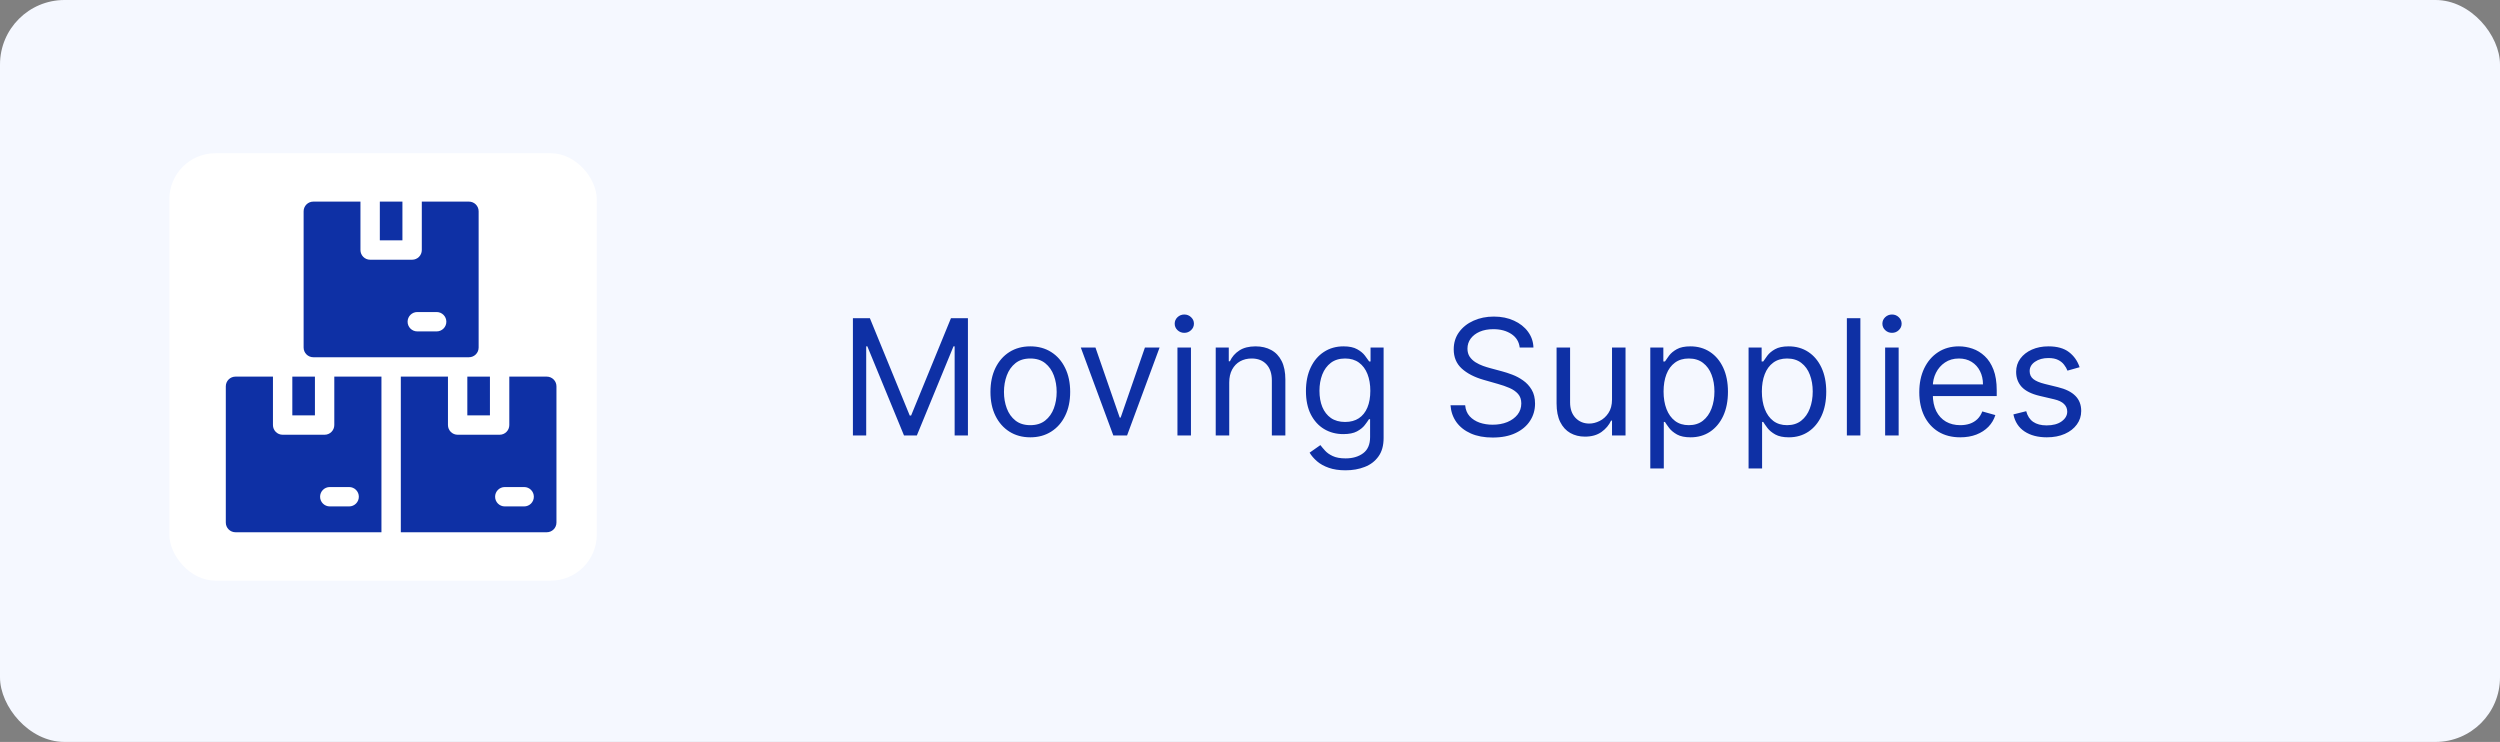 <svg width="310" height="92" viewBox="0 0 310 92" fill="none" xmlns="http://www.w3.org/2000/svg">
<rect x="0" y="0" width="310" height="92" fill="#808080" stroke="none"/>
<rect y="-0" width="310" height="92" rx="8" fill="#F5F8FF"/>
<rect x="21" y="19" width="53" height="53" rx="5.705" fill="white"/>
<path d="M105.761 39.454H107.864L112.807 51.528H112.977L117.92 39.454H120.023V53.999H118.375V42.948H118.233L113.688 53.999H112.097L107.551 42.948H107.409V53.999H105.761V39.454ZM127.759 54.227C126.774 54.227 125.91 53.992 125.167 53.524C124.428 53.055 123.85 52.399 123.434 51.556C123.022 50.714 122.816 49.729 122.816 48.602C122.816 47.465 123.022 46.474 123.434 45.626C123.85 44.778 124.428 44.12 125.167 43.651C125.91 43.183 126.774 42.948 127.759 42.948C128.744 42.948 129.605 43.183 130.344 43.651C131.087 44.12 131.665 44.778 132.077 45.626C132.494 46.474 132.702 47.465 132.702 48.602C132.702 49.729 132.494 50.714 132.077 51.556C131.665 52.399 131.087 53.055 130.344 53.524C129.605 53.992 128.744 54.227 127.759 54.227ZM127.759 52.721C128.507 52.721 129.123 52.529 129.605 52.146C130.088 51.762 130.446 51.258 130.678 50.633C130.91 50.008 131.026 49.331 131.026 48.602C131.026 47.873 130.91 47.193 130.678 46.563C130.446 45.934 130.088 45.425 129.605 45.036C129.123 44.648 128.507 44.454 127.759 44.454C127.011 44.454 126.395 44.648 125.912 45.036C125.429 45.425 125.072 45.934 124.84 46.563C124.608 47.193 124.492 47.873 124.492 48.602C124.492 49.331 124.608 50.008 124.84 50.633C125.072 51.258 125.429 51.762 125.912 52.146C126.395 52.529 127.011 52.721 127.759 52.721ZM143.79 43.09L139.756 53.999H138.052L134.018 43.09H135.836L138.847 51.784H138.961L141.972 43.09H143.79ZM146.003 53.999V43.09H147.679V53.999H146.003ZM146.855 41.272C146.528 41.272 146.247 41.161 146.01 40.938C145.778 40.716 145.662 40.448 145.662 40.136C145.662 39.823 145.778 39.556 146.01 39.333C146.247 39.111 146.528 38.999 146.855 38.999C147.182 38.999 147.461 39.111 147.693 39.333C147.93 39.556 148.048 39.823 148.048 40.136C148.048 40.448 147.93 40.716 147.693 40.938C147.461 41.161 147.182 41.272 146.855 41.272ZM152.425 47.437V53.999H150.749V43.09H152.368V44.795H152.51C152.766 44.241 153.154 43.796 153.675 43.46C154.196 43.119 154.868 42.948 155.692 42.948C156.431 42.948 157.077 43.1 157.631 43.403C158.185 43.701 158.616 44.156 158.924 44.767C159.231 45.373 159.385 46.14 159.385 47.068V53.999H157.709V47.181C157.709 46.324 157.487 45.657 157.042 45.178C156.596 44.696 155.986 44.454 155.209 44.454C154.674 44.454 154.196 44.57 153.775 44.802C153.358 45.034 153.029 45.373 152.787 45.818C152.546 46.263 152.425 46.803 152.425 47.437ZM166.852 58.318C166.042 58.318 165.346 58.214 164.763 58.005C164.181 57.802 163.696 57.532 163.308 57.196C162.924 56.864 162.619 56.509 162.391 56.13L163.727 55.193C163.878 55.392 164.07 55.619 164.302 55.874C164.534 56.135 164.851 56.36 165.254 56.549C165.661 56.743 166.193 56.84 166.852 56.84C167.732 56.84 168.459 56.627 169.032 56.201C169.605 55.775 169.891 55.108 169.891 54.198V51.983H169.749C169.626 52.181 169.451 52.428 169.224 52.721C169.001 53.01 168.679 53.268 168.258 53.495C167.841 53.718 167.278 53.829 166.567 53.829C165.687 53.829 164.896 53.621 164.195 53.204C163.499 52.787 162.948 52.181 162.54 51.386C162.138 50.59 161.937 49.624 161.937 48.488C161.937 47.371 162.133 46.398 162.526 45.569C162.919 44.736 163.466 44.092 164.167 43.637C164.868 43.178 165.677 42.948 166.596 42.948C167.306 42.948 167.87 43.067 168.286 43.303C168.708 43.535 169.03 43.801 169.252 44.099C169.479 44.392 169.655 44.634 169.778 44.823H169.948V43.09H171.567V54.312C171.567 55.249 171.354 56.012 170.928 56.599C170.507 57.191 169.939 57.624 169.224 57.899C168.513 58.178 167.723 58.318 166.852 58.318ZM166.795 52.323C167.467 52.323 168.035 52.169 168.499 51.862C168.963 51.554 169.316 51.111 169.558 50.534C169.799 49.956 169.92 49.265 169.92 48.46C169.92 47.674 169.801 46.98 169.565 46.379C169.328 45.777 168.978 45.306 168.513 44.965C168.049 44.624 167.477 44.454 166.795 44.454C166.085 44.454 165.493 44.634 165.019 44.994C164.55 45.354 164.198 45.837 163.961 46.443C163.729 47.049 163.613 47.721 163.613 48.46C163.613 49.217 163.731 49.887 163.968 50.47C164.21 51.047 164.565 51.502 165.033 51.833C165.507 52.16 166.094 52.323 166.795 52.323ZM188.442 43.09C188.357 42.371 188.012 41.812 187.406 41.414C186.799 41.017 186.056 40.818 185.175 40.818C184.531 40.818 183.968 40.922 183.485 41.13C183.007 41.339 182.633 41.625 182.363 41.99C182.098 42.354 181.965 42.769 181.965 43.233C181.965 43.621 182.058 43.955 182.242 44.234C182.432 44.508 182.673 44.738 182.967 44.923C183.26 45.103 183.568 45.252 183.89 45.37C184.212 45.484 184.508 45.576 184.778 45.647L186.255 46.045C186.634 46.144 187.055 46.282 187.519 46.457C187.988 46.632 188.435 46.871 188.862 47.174C189.292 47.472 189.647 47.856 189.927 48.325C190.206 48.794 190.346 49.369 190.346 50.051C190.346 50.837 190.14 51.547 189.728 52.181C189.321 52.816 188.724 53.32 187.938 53.694C187.157 54.068 186.208 54.255 185.09 54.255C184.049 54.255 183.147 54.087 182.384 53.751C181.627 53.415 181.03 52.946 180.594 52.345C180.164 51.743 179.92 51.045 179.863 50.249H181.681C181.728 50.799 181.913 51.253 182.235 51.613C182.562 51.968 182.974 52.233 183.471 52.409C183.973 52.579 184.513 52.664 185.09 52.664C185.763 52.664 186.366 52.555 186.901 52.338C187.436 52.115 187.86 51.807 188.173 51.414C188.485 51.017 188.641 50.553 188.641 50.022C188.641 49.539 188.506 49.146 188.237 48.843C187.967 48.54 187.612 48.294 187.171 48.105C186.731 47.915 186.255 47.749 185.744 47.608L183.954 47.096C182.817 46.769 181.918 46.303 181.255 45.697C180.592 45.091 180.261 44.298 180.261 43.318C180.261 42.503 180.481 41.793 180.921 41.187C181.366 40.576 181.963 40.103 182.711 39.767C183.464 39.426 184.304 39.255 185.232 39.255C186.17 39.255 187.003 39.423 187.732 39.76C188.461 40.091 189.039 40.545 189.465 41.123C189.896 41.701 190.123 42.356 190.147 43.09H188.442ZM199.89 49.539V43.09H201.566V53.999H199.89V52.153H199.776C199.52 52.707 199.123 53.178 198.583 53.566C198.043 53.95 197.361 54.142 196.537 54.142C195.855 54.142 195.249 53.992 194.719 53.694C194.189 53.391 193.772 52.937 193.469 52.331C193.166 51.72 193.015 50.95 193.015 50.022V43.09H194.691V49.909C194.691 50.704 194.913 51.339 195.358 51.812C195.808 52.285 196.381 52.522 197.077 52.522C197.494 52.522 197.917 52.416 198.348 52.203C198.784 51.99 199.149 51.663 199.442 51.222C199.74 50.782 199.89 50.221 199.89 49.539ZM204.636 58.09V43.09H206.255V44.823H206.454C206.577 44.634 206.747 44.392 206.965 44.099C207.188 43.801 207.505 43.535 207.917 43.303C208.334 43.067 208.897 42.948 209.607 42.948C210.526 42.948 211.335 43.178 212.036 43.637C212.737 44.097 213.284 44.748 213.677 45.59C214.07 46.433 214.266 47.428 214.266 48.573C214.266 49.729 214.07 50.73 213.677 51.578C213.284 52.42 212.739 53.074 212.043 53.538C211.347 53.997 210.545 54.227 209.636 54.227C208.935 54.227 208.374 54.111 207.952 53.879C207.531 53.642 207.207 53.374 206.979 53.076C206.752 52.773 206.577 52.522 206.454 52.323H206.312V58.09H204.636ZM206.283 48.545C206.283 49.369 206.404 50.096 206.646 50.725C206.887 51.35 207.24 51.84 207.704 52.196C208.168 52.546 208.736 52.721 209.408 52.721C210.109 52.721 210.694 52.536 211.163 52.167C211.636 51.793 211.991 51.291 212.228 50.661C212.469 50.027 212.59 49.322 212.59 48.545C212.59 47.778 212.472 47.087 212.235 46.471C212.003 45.851 211.65 45.361 211.177 45.001C210.708 44.636 210.119 44.454 209.408 44.454C208.727 44.454 208.154 44.627 207.69 44.972C207.226 45.313 206.875 45.792 206.638 46.407C206.402 47.018 206.283 47.731 206.283 48.545ZM216.823 58.09V43.09H218.442V44.823H218.641C218.764 44.634 218.935 44.392 219.153 44.099C219.375 43.801 219.692 43.535 220.104 43.303C220.521 43.067 221.085 42.948 221.795 42.948C222.713 42.948 223.523 43.178 224.224 43.637C224.924 44.097 225.471 44.748 225.864 45.59C226.257 46.433 226.454 47.428 226.454 48.573C226.454 49.729 226.257 50.73 225.864 51.578C225.471 52.42 224.927 53.074 224.231 53.538C223.535 53.997 222.732 54.227 221.823 54.227C221.122 54.227 220.561 54.111 220.14 53.879C219.719 53.642 219.394 53.374 219.167 53.076C218.94 52.773 218.764 52.522 218.641 52.323H218.499V58.09H216.823ZM218.471 48.545C218.471 49.369 218.592 50.096 218.833 50.725C219.075 51.35 219.427 51.84 219.891 52.196C220.355 52.546 220.924 52.721 221.596 52.721C222.297 52.721 222.881 52.536 223.35 52.167C223.824 51.793 224.179 51.291 224.415 50.661C224.657 50.027 224.778 49.322 224.778 48.545C224.778 47.778 224.659 47.087 224.423 46.471C224.191 45.851 223.838 45.361 223.364 45.001C222.896 44.636 222.306 44.454 221.596 44.454C220.914 44.454 220.341 44.627 219.877 44.972C219.413 45.313 219.063 45.792 218.826 46.407C218.589 47.018 218.471 47.731 218.471 48.545ZM230.687 39.454V53.999H229.011V39.454H230.687ZM233.757 53.999V43.09H235.433V53.999H233.757ZM234.609 41.272C234.282 41.272 234.001 41.161 233.764 40.938C233.532 40.716 233.416 40.448 233.416 40.136C233.416 39.823 233.532 39.556 233.764 39.333C234.001 39.111 234.282 38.999 234.609 38.999C234.936 38.999 235.215 39.111 235.447 39.333C235.684 39.556 235.802 39.823 235.802 40.136C235.802 40.448 235.684 40.716 235.447 40.938C235.215 41.161 234.936 41.272 234.609 41.272ZM243.077 54.227C242.026 54.227 241.119 53.995 240.357 53.531C239.599 53.062 239.014 52.409 238.602 51.571C238.195 50.728 237.991 49.748 237.991 48.63C237.991 47.513 238.195 46.528 238.602 45.676C239.014 44.819 239.587 44.151 240.321 43.673C241.06 43.19 241.921 42.948 242.906 42.948C243.474 42.948 244.036 43.043 244.589 43.233C245.143 43.422 245.648 43.73 246.102 44.156C246.557 44.577 246.919 45.136 247.189 45.832C247.459 46.528 247.594 47.385 247.594 48.403V49.113H239.185V47.664H245.889C245.889 47.049 245.766 46.499 245.52 46.017C245.278 45.534 244.933 45.152 244.483 44.873C244.038 44.594 243.512 44.454 242.906 44.454C242.239 44.454 241.661 44.62 241.173 44.951C240.69 45.278 240.319 45.704 240.058 46.23C239.798 46.755 239.668 47.319 239.668 47.92V48.886C239.668 49.71 239.81 50.408 240.094 50.981C240.383 51.549 240.783 51.983 241.294 52.281C241.805 52.574 242.4 52.721 243.077 52.721C243.517 52.721 243.915 52.66 244.27 52.536C244.63 52.409 244.94 52.219 245.2 51.968C245.461 51.713 245.662 51.395 245.804 51.017L247.423 51.471C247.253 52.02 246.966 52.503 246.564 52.92C246.161 53.332 245.664 53.654 245.072 53.886C244.481 54.113 243.815 54.227 243.077 54.227ZM257.871 45.534L256.365 45.96C256.27 45.709 256.131 45.465 255.946 45.228C255.766 44.987 255.52 44.788 255.207 44.632C254.895 44.475 254.495 44.397 254.007 44.397C253.339 44.397 252.783 44.551 252.338 44.859C251.898 45.162 251.678 45.548 251.678 46.017C251.678 46.433 251.829 46.762 252.132 47.004C252.435 47.245 252.909 47.447 253.553 47.608L255.172 48.005C256.147 48.242 256.874 48.604 257.352 49.092C257.83 49.575 258.07 50.197 258.07 50.96C258.07 51.585 257.89 52.144 257.53 52.636C257.175 53.128 256.678 53.517 256.038 53.801C255.399 54.085 254.656 54.227 253.808 54.227C252.696 54.227 251.775 53.985 251.045 53.502C250.316 53.019 249.855 52.314 249.661 51.386L251.251 50.988C251.403 51.575 251.689 52.016 252.111 52.309C252.537 52.603 253.093 52.749 253.78 52.749C254.561 52.749 255.181 52.584 255.641 52.252C256.105 51.916 256.337 51.514 256.337 51.045C256.337 50.666 256.204 50.349 255.939 50.093C255.674 49.833 255.267 49.639 254.717 49.511L252.899 49.085C251.9 48.848 251.166 48.481 250.697 47.984C250.233 47.482 250.001 46.855 250.001 46.102C250.001 45.486 250.174 44.942 250.52 44.468C250.87 43.995 251.346 43.623 251.947 43.353C252.554 43.083 253.24 42.948 254.007 42.948C255.087 42.948 255.934 43.185 256.55 43.659C257.17 44.132 257.61 44.757 257.871 45.534Z" fill="#0E30A5"/>
<g clip-path="url(#clip0_13_701)">
<path d="M38.851 44.298H58.149C58.813 44.298 59.351 43.761 59.351 43.097V26.201C59.351 25.537 58.813 25 58.149 25H52.304V31.005C52.304 31.669 51.766 32.206 51.102 32.206H45.898C45.234 32.206 44.696 31.669 44.696 31.005V25H38.851C38.187 25 37.649 25.537 37.649 26.201V43.097C37.649 43.761 38.187 44.298 38.851 44.298ZM51.743 38.693H54.145C54.809 38.693 55.347 39.231 55.347 39.894C55.347 40.557 54.809 41.095 54.145 41.095H51.743C51.08 41.095 50.542 40.557 50.542 39.894C50.542 39.231 51.08 38.693 51.743 38.693Z" fill="#0E30A5"/>
<path d="M47.099 25H49.901V29.804H47.099V25Z" fill="#0E30A5"/>
<path d="M36.248 46.701H39.051V51.505H36.248V46.701Z" fill="#0E30A5"/>
<path d="M57.949 46.701H60.752V51.505H57.949V46.701Z" fill="#0E30A5"/>
<path d="M41.453 52.706C41.453 53.37 40.915 53.908 40.252 53.908H35.047C34.383 53.908 33.846 53.37 33.846 52.706V46.701H29.201C28.538 46.701 28 47.239 28 47.902V64.798C28 65.462 28.538 65.999 29.201 65.999H47.299V46.701H41.453V52.706ZM44.496 61.595C44.496 62.259 43.958 62.796 43.295 62.796H40.893C40.229 62.796 39.691 62.259 39.691 61.595C39.691 60.932 40.229 60.394 40.893 60.394H43.295C43.958 60.394 44.496 60.932 44.496 61.595Z" fill="#0E30A5"/>
<path d="M67.799 46.701H63.154V52.706C63.154 53.37 62.617 53.908 61.953 53.908H56.748C56.085 53.908 55.547 53.37 55.547 52.706V46.701H49.701V65.999H67.799C68.462 65.999 69 65.462 69 64.798V47.902C69 47.239 68.462 46.701 67.799 46.701ZM64.996 62.796H62.594C61.93 62.796 61.393 62.259 61.393 61.595C61.393 60.932 61.93 60.394 62.594 60.394H64.996C65.659 60.394 66.197 60.932 66.197 61.595C66.197 62.259 65.659 62.796 64.996 62.796Z" fill="#0E30A5"/>
</g>
<defs>
<clipPath id="clip0_13_701">
<rect width="41" height="41" fill="white" transform="translate(28 25)"/>
</clipPath>
</defs>
</svg>
